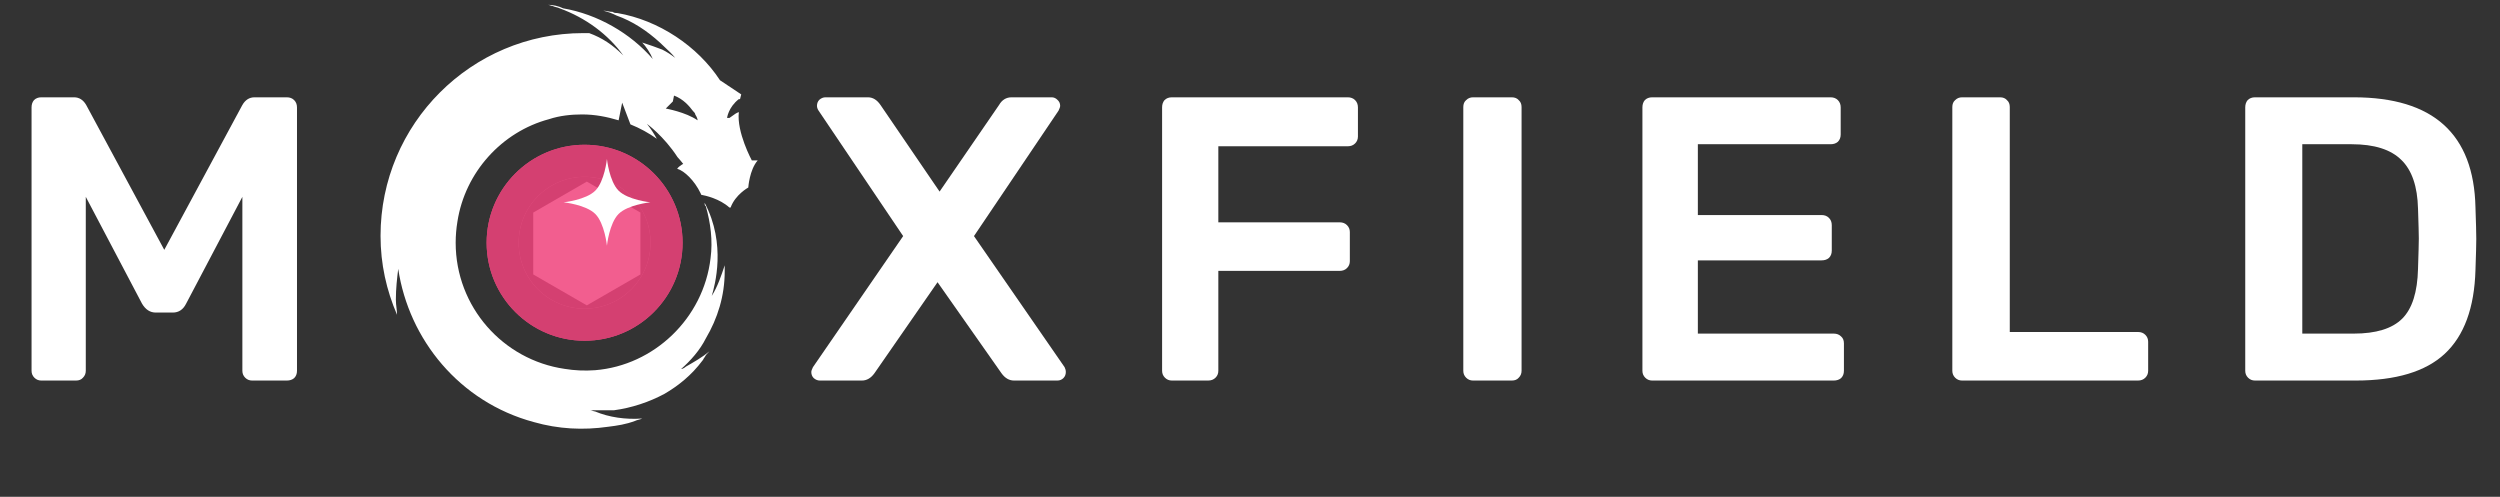 <svg width="156" height="31" viewBox="0 0 156 31" fill="none" xmlns="http://www.w3.org/2000/svg">
<rect x="0" y="0" width="156" height="31" fill="#333333" stroke="none"/>
<path d="M2.575 23.746C2.407 23.746 2.264 23.687 2.146 23.569C2.028 23.451 1.969 23.308 1.969 23.14V6.703C1.969 6.518 2.02 6.366 2.121 6.248C2.239 6.131 2.39 6.072 2.575 6.072H4.62C4.94 6.072 5.193 6.232 5.378 6.551L10.251 15.59L15.124 6.551C15.309 6.232 15.562 6.072 15.881 6.072H17.901C18.086 6.072 18.238 6.131 18.356 6.248C18.474 6.366 18.532 6.518 18.532 6.703V23.14C18.532 23.325 18.474 23.476 18.356 23.594C18.238 23.695 18.086 23.746 17.901 23.746H15.73C15.562 23.746 15.418 23.687 15.301 23.569C15.183 23.451 15.124 23.308 15.124 23.14V12.283L11.614 18.948C11.429 19.319 11.151 19.504 10.781 19.504H9.721C9.367 19.504 9.081 19.319 8.862 18.948L5.353 12.283V23.14C5.353 23.308 5.294 23.451 5.176 23.569C5.075 23.687 4.932 23.746 4.747 23.746H2.575Z" fill="white"/>
<path d="M51.156 23.746C51.021 23.746 50.895 23.695 50.777 23.594C50.676 23.493 50.626 23.367 50.626 23.215C50.626 23.148 50.659 23.047 50.727 22.912L56.357 14.732L51.08 6.905C51.013 6.804 50.979 6.703 50.979 6.602C50.979 6.45 51.03 6.324 51.131 6.223C51.249 6.122 51.375 6.072 51.51 6.072H54.161C54.464 6.072 54.724 6.232 54.943 6.551L58.63 11.955L62.341 6.551C62.526 6.232 62.787 6.072 63.124 6.072H65.623C65.758 6.072 65.876 6.122 65.977 6.223C66.095 6.324 66.154 6.45 66.154 6.602C66.154 6.669 66.12 6.77 66.053 6.905L60.776 14.732L66.431 22.912C66.482 23.013 66.507 23.114 66.507 23.215C66.507 23.367 66.457 23.493 66.356 23.594C66.255 23.695 66.128 23.746 65.977 23.746H63.275C62.972 23.746 62.711 23.594 62.493 23.291L58.503 17.61L54.565 23.291C54.346 23.594 54.085 23.746 53.782 23.746H51.156Z" fill="white"/>
<path d="M73.121 23.746C72.953 23.746 72.809 23.687 72.692 23.569C72.574 23.451 72.515 23.308 72.515 23.14V6.703C72.515 6.518 72.565 6.366 72.666 6.248C72.784 6.131 72.936 6.072 73.121 6.072H84.104C84.289 6.072 84.441 6.131 84.558 6.248C84.676 6.366 84.735 6.518 84.735 6.703V8.521C84.735 8.689 84.676 8.832 84.558 8.95C84.441 9.068 84.289 9.127 84.104 9.127H76.024V13.873H83.599C83.784 13.873 83.936 13.932 84.053 14.05C84.171 14.168 84.23 14.311 84.23 14.479V16.297C84.23 16.466 84.171 16.609 84.053 16.727C83.936 16.844 83.784 16.903 83.599 16.903H76.024V23.14C76.024 23.308 75.966 23.451 75.848 23.569C75.73 23.687 75.578 23.746 75.393 23.746H73.121Z" fill="white"/>
<path d="M91.916 23.746C91.748 23.746 91.605 23.687 91.487 23.569C91.369 23.451 91.31 23.308 91.31 23.14V6.678C91.31 6.492 91.369 6.349 91.487 6.248C91.605 6.131 91.748 6.072 91.916 6.072H94.34C94.525 6.072 94.668 6.131 94.769 6.248C94.887 6.349 94.946 6.492 94.946 6.678V23.14C94.946 23.308 94.887 23.451 94.769 23.569C94.668 23.687 94.525 23.746 94.34 23.746H91.916Z" fill="white"/>
<path d="M103.093 23.746C102.925 23.746 102.781 23.687 102.664 23.569C102.546 23.451 102.487 23.308 102.487 23.14V6.703C102.487 6.518 102.537 6.366 102.638 6.248C102.756 6.131 102.908 6.072 103.093 6.072H114.227C114.413 6.072 114.564 6.131 114.682 6.248C114.8 6.366 114.859 6.518 114.859 6.703V8.395C114.859 8.58 114.8 8.731 114.682 8.849C114.564 8.95 114.413 9 114.227 9H105.946V13.419H113.672C113.857 13.419 114.009 13.478 114.126 13.596C114.244 13.714 114.303 13.865 114.303 14.05V15.641C114.303 15.826 114.244 15.977 114.126 16.095C114.009 16.196 113.857 16.247 113.672 16.247H105.946V20.817H114.429C114.615 20.817 114.766 20.876 114.884 20.994C115.002 21.095 115.061 21.238 115.061 21.423V23.14C115.061 23.325 115.002 23.476 114.884 23.594C114.766 23.695 114.615 23.746 114.429 23.746H103.093Z" fill="white"/>
<path d="M122.431 23.746C122.263 23.746 122.119 23.687 122.002 23.569C121.884 23.451 121.825 23.308 121.825 23.14V6.678C121.825 6.492 121.884 6.349 122.002 6.248C122.119 6.131 122.263 6.072 122.431 6.072H124.804C124.989 6.072 125.132 6.131 125.233 6.248C125.351 6.349 125.41 6.492 125.41 6.678V20.716H133.414C133.599 20.716 133.751 20.775 133.868 20.893C133.986 21.01 134.045 21.154 134.045 21.322V23.14C134.045 23.308 133.986 23.451 133.868 23.569C133.751 23.687 133.599 23.746 133.414 23.746H122.431Z" fill="white"/>
<path d="M140.709 23.746C140.54 23.746 140.397 23.687 140.279 23.569C140.162 23.451 140.103 23.308 140.103 23.14V6.703C140.103 6.518 140.153 6.366 140.254 6.248C140.372 6.131 140.523 6.072 140.709 6.072H146.869C151.835 6.072 154.368 8.361 154.469 12.939C154.503 13.915 154.52 14.572 154.52 14.909C154.52 15.229 154.503 15.877 154.469 16.853C154.402 19.209 153.762 20.951 152.55 22.079C151.355 23.19 149.503 23.746 146.995 23.746H140.709ZM146.869 20.817C148.266 20.817 149.276 20.505 149.899 19.883C150.522 19.26 150.85 18.225 150.884 16.777C150.917 15.767 150.934 15.136 150.934 14.883C150.934 14.614 150.917 13.991 150.884 13.015C150.85 11.635 150.505 10.625 149.849 9.985C149.192 9.329 148.157 9 146.743 9H143.663V20.817H146.869Z" fill="white"/>
<path fill-rule="evenodd" clip-rule="evenodd" d="M46.913 10.009C46.913 10.009 45.957 8.244 46.104 6.994C45.95 7.045 45.831 7.133 45.698 7.232C45.641 7.273 45.582 7.317 45.516 7.361H45.369C45.369 7.361 45.443 6.699 46.104 6.184H46.178L46.252 5.89L44.928 5.008C43.53 2.875 41.103 1.257 38.529 0.815C38.455 0.815 38.308 0.815 38.235 0.742C38.124 0.742 38.032 0.724 37.941 0.705C37.849 0.687 37.757 0.668 37.646 0.668C37.941 0.742 38.161 0.815 38.455 0.963C39.485 1.33 40.368 1.919 41.177 2.654C41.272 2.75 41.375 2.845 41.481 2.943C41.702 3.147 41.934 3.362 42.133 3.61C41.839 3.39 41.618 3.243 41.324 3.095C40.956 2.948 40.515 2.801 40.073 2.654C40.294 2.875 40.588 3.316 40.735 3.684C39.338 2.066 37.279 0.889 35.146 0.521C34.852 0.374 34.484 0.301 34.19 0.301C34.226 0.301 34.282 0.319 34.337 0.337C34.392 0.356 34.447 0.374 34.484 0.374C34.557 0.411 34.631 0.429 34.704 0.448C34.778 0.466 34.852 0.484 34.925 0.521C36.543 1.11 37.941 2.139 38.897 3.463C38.235 2.801 37.573 2.36 36.764 2.066H36.396C29.409 2.066 23.746 7.729 23.746 14.716C23.746 16.481 24.113 18.099 24.775 19.644C24.775 19.505 24.759 19.366 24.742 19.219C24.722 19.055 24.702 18.882 24.702 18.688C24.702 18.026 24.775 17.364 24.849 16.776C25.511 21.188 28.673 25.087 33.307 26.337C34.852 26.778 36.396 26.852 37.941 26.631C38.529 26.557 39.044 26.484 39.632 26.263C39.706 26.227 39.779 26.208 39.853 26.19C39.926 26.171 40 26.153 40.073 26.116C39.044 26.19 38.014 26.043 37.132 25.675C37.095 25.675 37.04 25.657 36.984 25.638C36.929 25.62 36.874 25.601 36.837 25.601H38.308C39.411 25.454 40.515 25.087 41.471 24.572C42.353 24.057 43.163 23.395 43.824 22.512C43.861 22.476 43.88 22.439 43.898 22.402C43.916 22.365 43.935 22.328 43.971 22.292C44.045 22.145 44.119 22.071 44.266 21.924L44.266 21.924C43.824 22.292 43.31 22.586 42.795 22.88C42.721 22.954 42.574 23.027 42.501 23.027C43.089 22.512 43.677 21.85 44.045 21.115C44.781 19.864 45.222 18.467 45.222 16.923V16.555L45.222 16.555C45.001 17.217 44.781 17.879 44.413 18.467L44.423 18.431C44.593 17.839 45.339 15.248 43.971 12.657V12.73L43.972 12.751C43.979 12.775 43.987 12.8 43.994 12.824C44.005 12.838 44.021 12.854 44.045 12.877L44.045 12.877C44.339 13.907 44.486 15.01 44.339 16.113C43.898 19.864 40.809 22.806 37.132 23.101C36.481 23.149 35.845 23.118 35.231 23.017C31.387 22.458 28.434 19.148 28.434 15.148C28.434 14.699 28.472 14.259 28.543 13.83C29.018 10.747 31.321 8.219 34.263 7.435C34.925 7.214 35.66 7.141 36.322 7.141C37.132 7.141 37.867 7.288 38.602 7.508L38.823 6.405L39.34 7.762C39.926 7.997 40.478 8.299 40.986 8.66C40.84 8.395 40.634 8.062 40.368 7.729C40.368 7.729 41.422 8.49 42.276 9.804C42.399 9.94 42.518 10.08 42.632 10.225C42.496 10.302 42.342 10.406 42.254 10.53C42.702 10.658 43.332 11.259 43.717 12.058C43.73 12.09 43.743 12.123 43.757 12.155C44.022 12.203 44.899 12.395 45.516 12.951H45.59C45.884 12.142 46.693 11.701 46.693 11.701C46.693 11.701 46.766 10.597 47.281 10.009H46.913ZM43.53 7.508C42.795 6.994 41.544 6.773 41.544 6.773L41.986 6.332L42.059 5.964C42.648 6.184 43.015 6.626 43.236 6.92C43.31 6.994 43.383 7.067 43.383 7.141C43.53 7.361 43.53 7.508 43.53 7.508Z" fill="white"/>
<path d="M41.593 15.148C41.593 17.972 39.303 20.262 36.479 20.262C33.654 20.262 31.365 17.972 31.365 15.148C31.365 12.324 33.654 10.034 36.479 10.034C39.303 10.034 41.593 12.324 41.593 15.148Z" fill="#D44071"/>
<path d="M41.593 15.148C41.593 17.972 39.303 20.262 36.479 20.262C33.654 20.262 31.365 17.972 31.365 15.148C31.365 12.324 33.654 10.034 36.479 10.034C39.303 10.034 41.593 12.324 41.593 15.148Z" stroke="#E85485" stroke-width="2"/>
<path d="M41.593 15.148C41.593 17.972 39.303 20.262 36.479 20.262C33.654 20.262 31.365 17.972 31.365 15.148C31.365 12.324 33.654 10.034 36.479 10.034C39.303 10.034 41.593 12.324 41.593 15.148Z" stroke="#D44071" stroke-width="2"/>
<path d="M36.617 11.333L39.961 13.264V17.125L36.617 19.055L33.273 17.125V13.264L36.617 11.333Z" fill="#F25E8F"/>
<g clip-path="url(#clip0)">
<path d="M37.873 9.919C37.873 9.919 38.018 11.315 38.6 11.897C39.182 12.479 40.578 12.624 40.578 12.624C40.578 12.624 39.182 12.769 38.6 13.351C38.018 13.933 37.873 15.329 37.873 15.329C37.873 15.329 37.728 13.933 37.146 13.351C36.564 12.769 35.168 12.624 35.168 12.624C35.168 12.624 36.564 12.479 37.146 11.897C37.728 11.315 37.873 9.919 37.873 9.919Z" fill="white"/>
</g>
<defs>
<clipPath id="clip0">
<rect width="5.41" height="5.41" fill="white" transform="translate(35.168 9.919)"/>
</clipPath>
</defs>
</svg>
